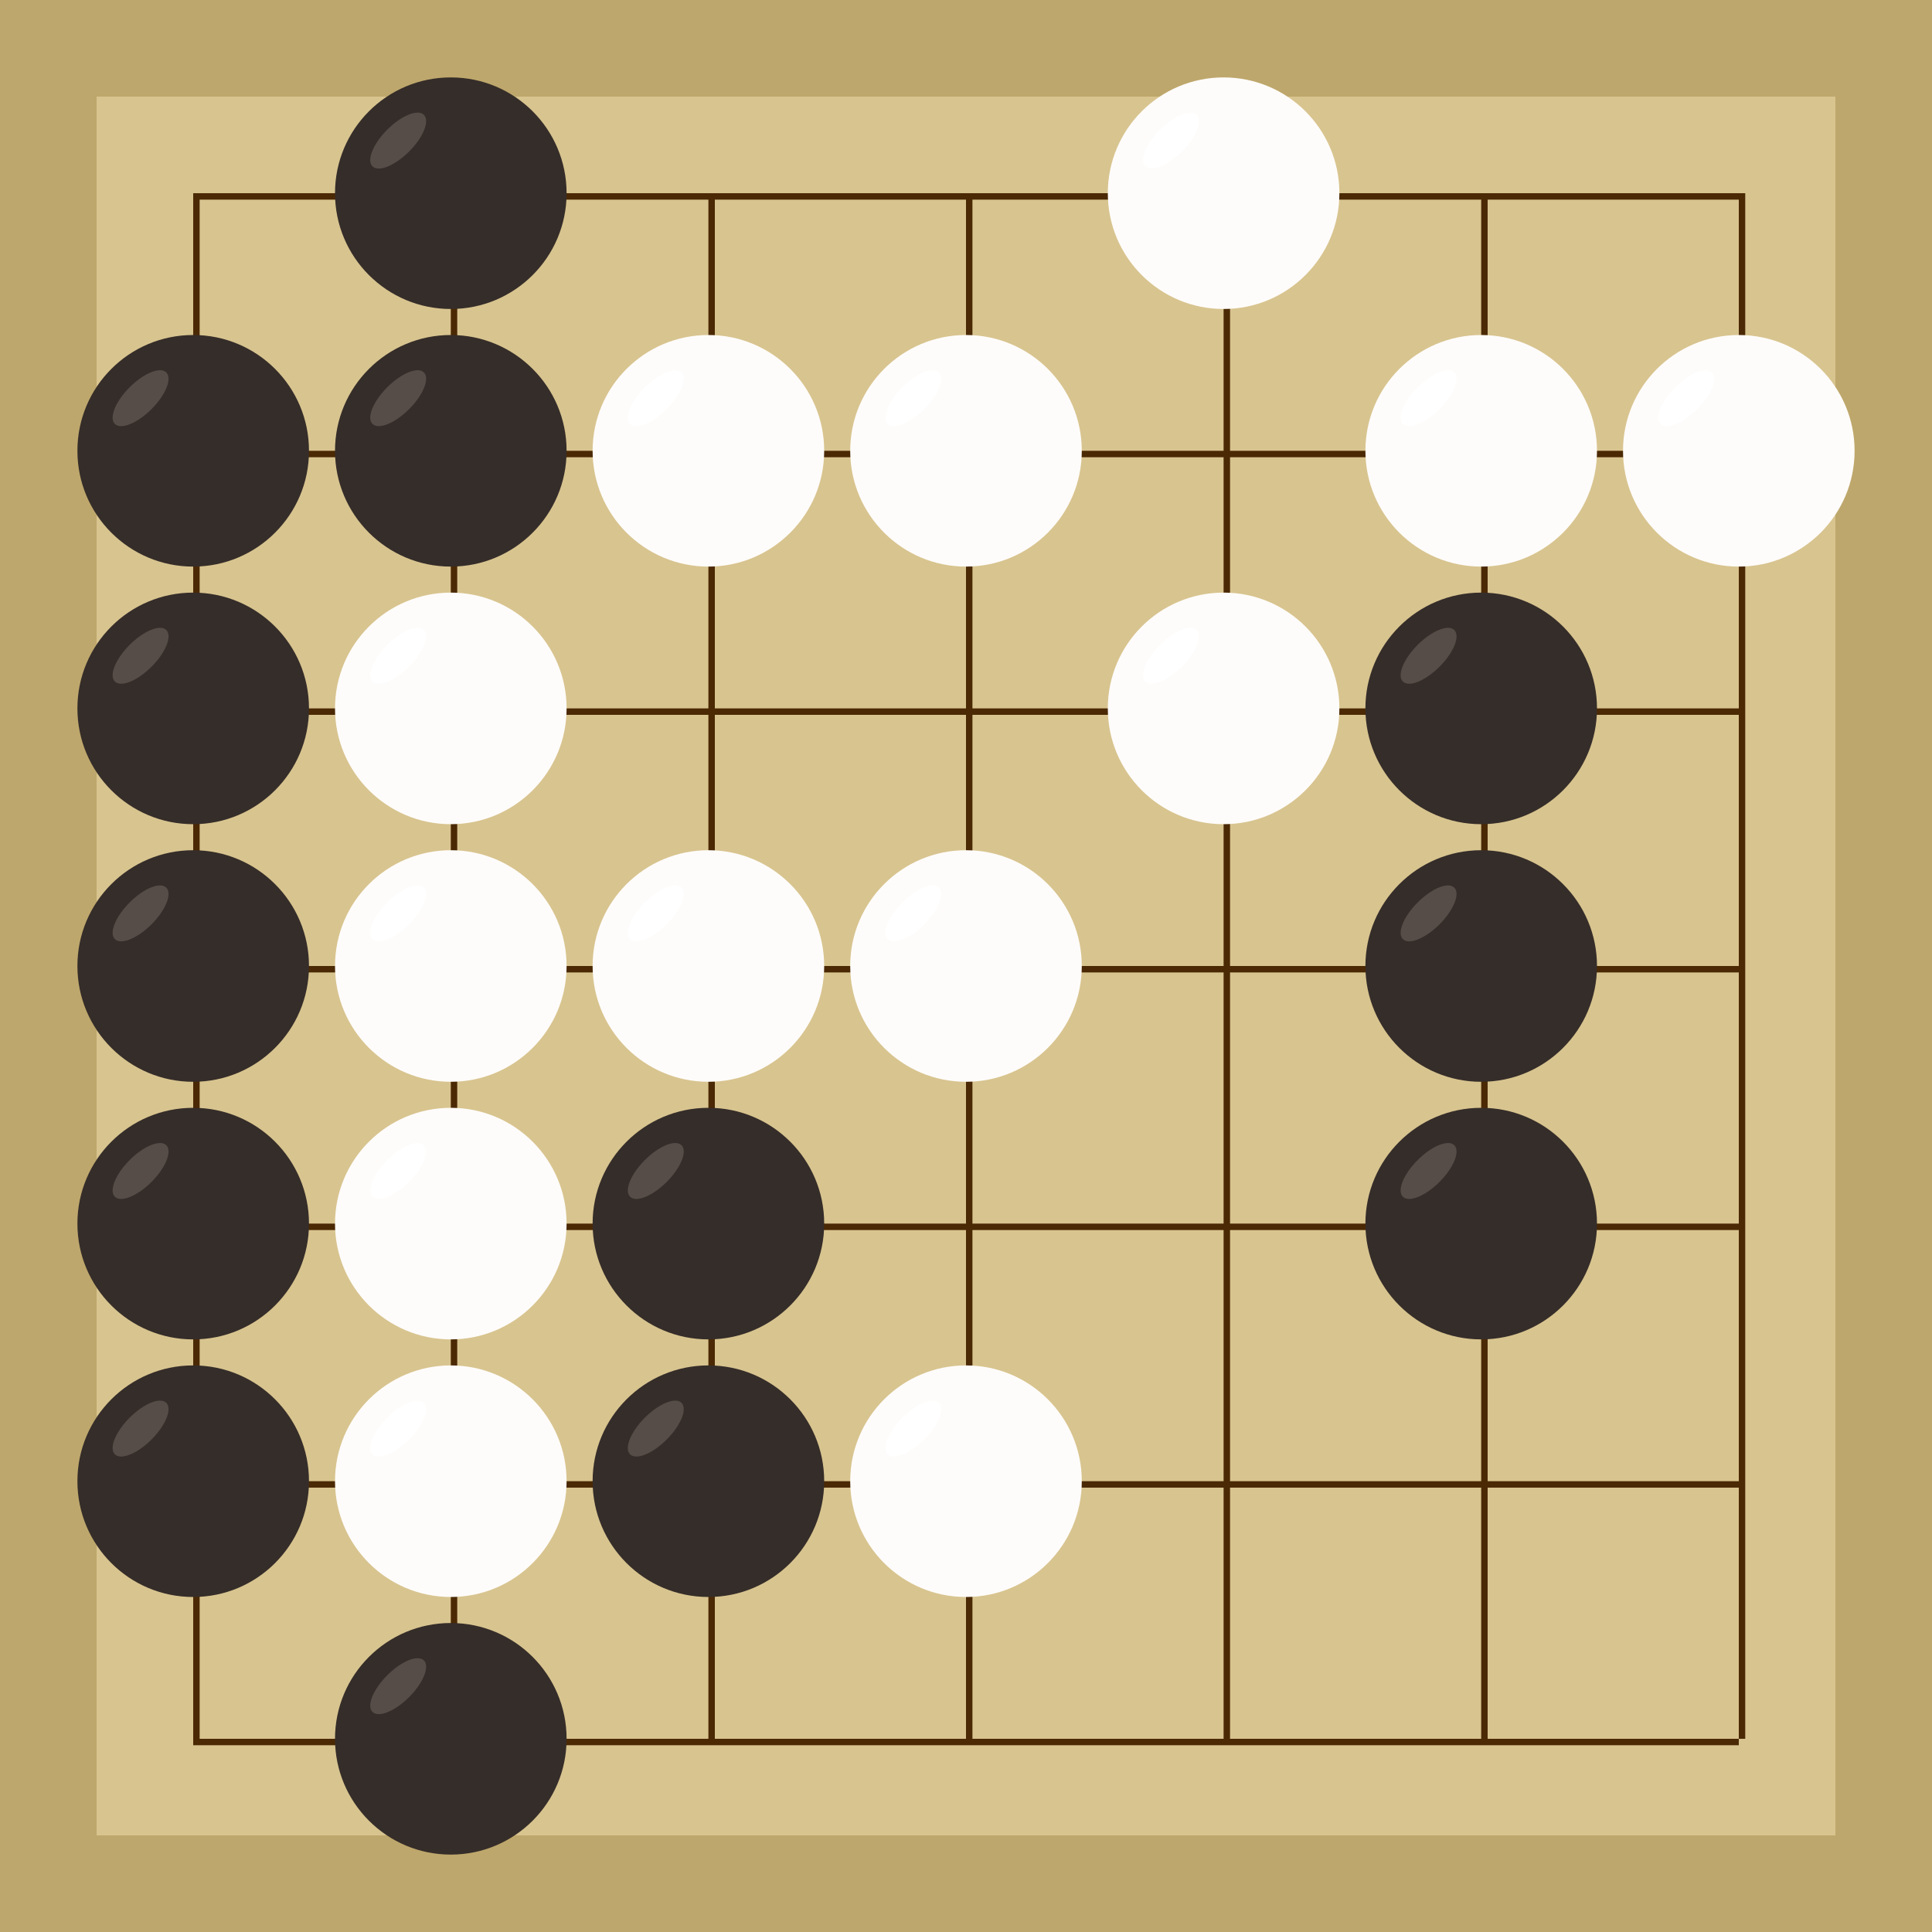 <svg xmlns="http://www.w3.org/2000/svg"  viewBox="0 0 300 300"><rect width="300" height="300" fill="#bea76c"></rect><rect width="270" height="270" x="15" y="15" fill="#d8c48f"></rect><line x1="30.5" y1="30" x2="30.5" y2="270" stroke-width="1" stroke="#4b2904"></line><line x1="70.5" y1="30" x2="70.5" y2="270" stroke-width="1" stroke="#4b2904"></line><line x1="110.5" y1="30" x2="110.5" y2="270" stroke-width="1" stroke="#4b2904"></line><line x1="150.5" y1="30" x2="150.5" y2="270" stroke-width="1" stroke="#4b2904"></line><line x1="190.5" y1="30" x2="190.5" y2="270" stroke-width="1" stroke="#4b2904"></line><line x1="230.5" y1="30" x2="230.5" y2="270" stroke-width="1" stroke="#4b2904"></line><line x1="270.5" y1="30" x2="270.5" y2="270" stroke-width="1" stroke="#4b2904"></line><line x1="30" y1="30.5" x2="270" y2="30.5" stroke-width="1" stroke="#4b2904"></line><line x1="30" y1="70.5" x2="270" y2="70.5" stroke-width="1" stroke="#4b2904"></line><line x1="30" y1="110.5" x2="270" y2="110.5" stroke-width="1" stroke="#4b2904"></line><line x1="30" y1="150.5" x2="270" y2="150.5" stroke-width="1" stroke="#4b2904"></line><line x1="30" y1="190.5" x2="270" y2="190.5" stroke-width="1" stroke="#4b2904"></line><line x1="30" y1="230.5" x2="270" y2="230.5" stroke-width="1" stroke="#4b2904"></line><line x1="30" y1="270.5" x2="270" y2="270.5" stroke-width="1" stroke="#4b2904"></line><circle r="17.98" cx="30" cy="110" fill="#352d29"></circle><ellipse rx="5.65" ry="2.4" cx="21.83" cy="101.83" transform="rotate(135,21.83,101.83)" fill="#564d48"></ellipse><circle r="17.98" cx="30" cy="70" fill="#352d29"></circle><ellipse rx="5.65" ry="2.4" cx="21.83" cy="61.83" transform="rotate(135,21.83,61.83)" fill="#564d48"></ellipse><circle r="17.98" cx="30" cy="190" fill="#352d29"></circle><ellipse rx="5.65" ry="2.4" cx="21.83" cy="181.83" transform="rotate(135,21.83,181.83)" fill="#564d48"></ellipse><circle r="17.98" cx="70" cy="30" fill="#352d29"></circle><ellipse rx="5.65" ry="2.4" cx="61.83" cy="21.83" transform="rotate(135,61.83,21.83)" fill="#564d48"></ellipse><circle r="17.98" cx="70" cy="70" fill="#352d29"></circle><ellipse rx="5.65" ry="2.4" cx="61.83" cy="61.83" transform="rotate(135,61.83,61.83)" fill="#564d48"></ellipse><circle r="17.98" cx="30" cy="230" fill="#352d29"></circle><ellipse rx="5.65" ry="2.4" cx="21.83" cy="221.83" transform="rotate(135,21.83,221.83)" fill="#564d48"></ellipse><circle r="17.98" cx="110" cy="230" fill="#352d29"></circle><ellipse rx="5.65" ry="2.4" cx="101.83" cy="221.83" transform="rotate(135,101.83,221.83)" fill="#564d48"></ellipse><circle r="17.98" cx="110" cy="190" fill="#352d29"></circle><ellipse rx="5.65" ry="2.4" cx="101.83" cy="181.83" transform="rotate(135,101.83,181.83)" fill="#564d48"></ellipse><circle r="17.98" cx="70" cy="270" fill="#352d29"></circle><ellipse rx="5.65" ry="2.4" cx="61.83" cy="261.83" transform="rotate(135,61.83,261.83)" fill="#564d48"></ellipse><circle r="17.98" cx="230" cy="150" fill="#352d29"></circle><ellipse rx="5.65" ry="2.4" cx="221.83" cy="141.83" transform="rotate(135,221.83,141.83)" fill="#564d48"></ellipse><circle r="17.98" cx="230" cy="190" fill="#352d29"></circle><ellipse rx="5.65" ry="2.4" cx="221.83" cy="181.83" transform="rotate(135,221.83,181.83)" fill="#564d48"></ellipse><circle r="17.98" cx="230" cy="110" fill="#352d29"></circle><ellipse rx="5.65" ry="2.4" cx="221.83" cy="101.83" transform="rotate(135,221.83,101.83)" fill="#564d48"></ellipse><circle r="17.98" cx="30" cy="150" fill="#352d29"></circle><ellipse rx="5.65" ry="2.4" cx="21.83" cy="141.83" transform="rotate(135,21.83,141.83)" fill="#564d48"></ellipse><circle r="17.98" cx="70" cy="150" fill="#fefcfa"></circle><ellipse rx="5.65" ry="2.4" cx="61.83" cy="141.83" transform="rotate(135,61.83,141.83)" fill="#ffffff"></ellipse><circle r="17.98" cx="70" cy="190" fill="#fefcfa"></circle><ellipse rx="5.65" ry="2.4" cx="61.83" cy="181.83" transform="rotate(135,61.83,181.83)" fill="#ffffff"></ellipse><circle r="17.98" cx="70" cy="230" fill="#fefcfa"></circle><ellipse rx="5.65" ry="2.4" cx="61.83" cy="221.83" transform="rotate(135,61.83,221.83)" fill="#ffffff"></ellipse><circle r="17.98" cx="70" cy="110" fill="#fefcfa"></circle><ellipse rx="5.65" ry="2.4" cx="61.83" cy="101.83" transform="rotate(135,61.83,101.83)" fill="#ffffff"></ellipse><circle r="17.98" cx="150" cy="230" fill="#fefcfa"></circle><ellipse rx="5.65" ry="2.4" cx="141.83" cy="221.83" transform="rotate(135,141.83,221.83)" fill="#ffffff"></ellipse><circle r="17.98" cx="110" cy="70" fill="#fefcfa"></circle><ellipse rx="5.65" ry="2.4" cx="101.83" cy="61.83" transform="rotate(135,101.83,61.83)" fill="#ffffff"></ellipse><circle r="17.98" cx="150" cy="150" fill="#fefcfa"></circle><ellipse rx="5.65" ry="2.4" cx="141.83" cy="141.83" transform="rotate(135,141.83,141.83)" fill="#ffffff"></ellipse><circle r="17.98" cx="150" cy="70" fill="#fefcfa"></circle><ellipse rx="5.65" ry="2.4" cx="141.83" cy="61.83" transform="rotate(135,141.83,61.83)" fill="#ffffff"></ellipse><circle r="17.98" cx="190" cy="110" fill="#fefcfa"></circle><ellipse rx="5.65" ry="2.4" cx="181.83" cy="101.83" transform="rotate(135,181.83,101.83)" fill="#ffffff"></ellipse><circle r="17.98" cx="110" cy="150" fill="#fefcfa"></circle><ellipse rx="5.65" ry="2.4" cx="101.83" cy="141.83" transform="rotate(135,101.83,141.83)" fill="#ffffff"></ellipse><circle r="17.98" cx="230" cy="70" fill="#fefcfa"></circle><ellipse rx="5.65" ry="2.4" cx="221.83" cy="61.83" transform="rotate(135,221.83,61.83)" fill="#ffffff"></ellipse><circle r="17.98" cx="190" cy="30" fill="#fefcfa"></circle><ellipse rx="5.65" ry="2.4" cx="181.83" cy="21.83" transform="rotate(135,181.83,21.83)" fill="#ffffff"></ellipse><circle r="17.98" cx="270" cy="70" fill="#fefcfa"></circle><ellipse rx="5.65" ry="2.4" cx="261.83" cy="61.83" transform="rotate(135,261.83,61.83)" fill="#ffffff"></ellipse></svg>